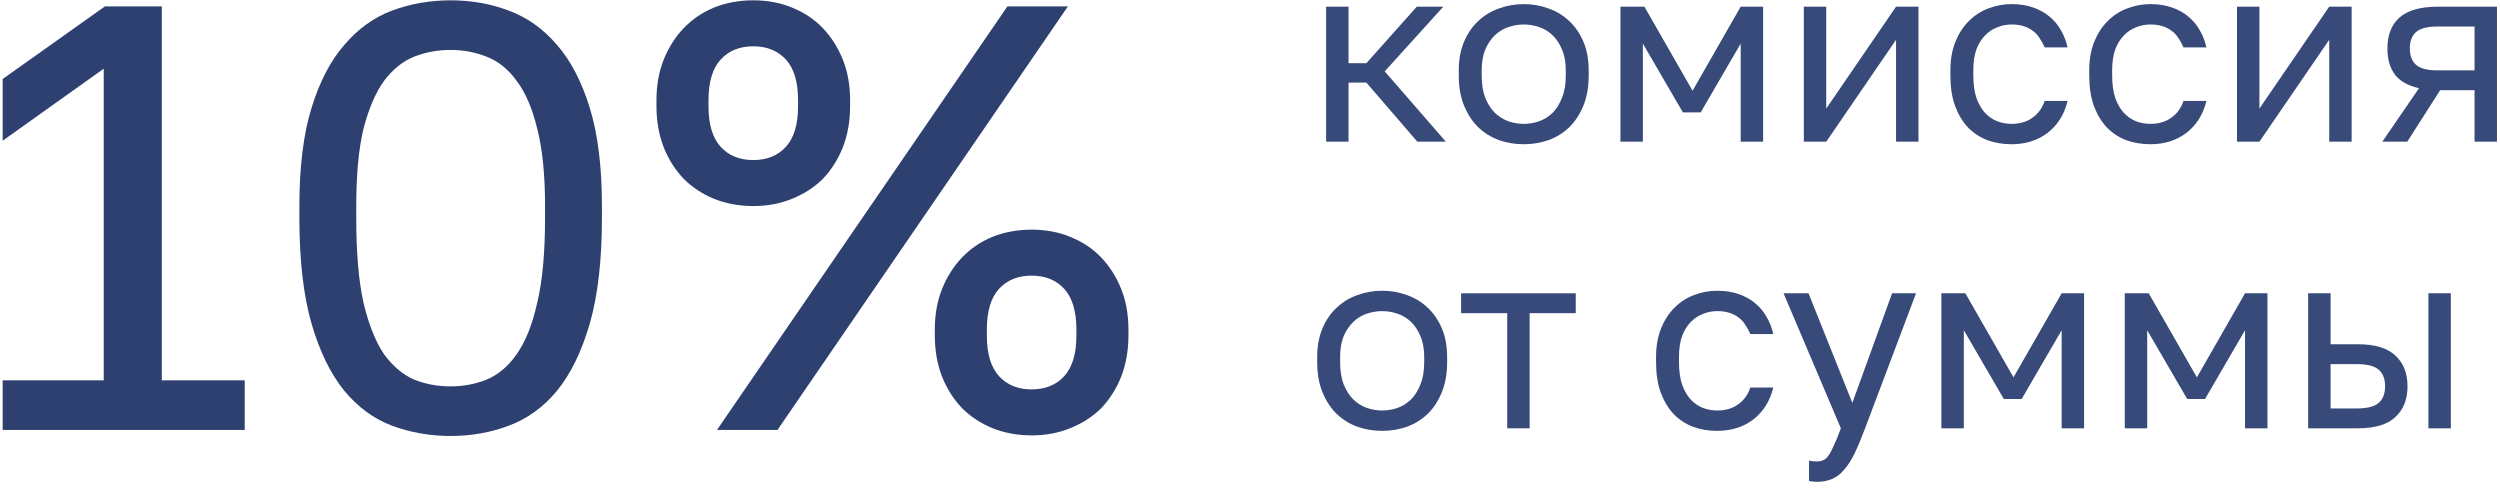 <?xml version="1.0" encoding="UTF-8"?> <svg xmlns="http://www.w3.org/2000/svg" width="157" height="31" viewBox="0 0 157 31" fill="none"><path d="M0.168 23.884H6.514V4.314L0.168 8.836V4.96L6.59 0.4H10.162V23.884H15.368V27H0.168V23.884Z" fill="#2D4070"></path><path d="M28.301 27.38C27.009 27.38 25.781 27.165 24.615 26.734C23.475 26.303 22.475 25.569 21.613 24.53C20.752 23.466 20.068 22.06 19.561 20.312C19.055 18.539 18.801 16.335 18.801 13.7V12.94C18.801 10.483 19.055 8.431 19.561 6.784C20.068 5.137 20.752 3.82 21.613 2.832C22.475 1.819 23.475 1.097 24.615 0.666C25.781 0.235 27.009 0.02 28.301 0.02C29.593 0.02 30.809 0.235 31.949 0.666C33.115 1.097 34.128 1.819 34.989 2.832C35.851 3.82 36.535 5.137 37.041 6.784C37.548 8.431 37.801 10.483 37.801 12.94V13.7C37.801 16.335 37.548 18.539 37.041 20.312C36.535 22.06 35.851 23.466 34.989 24.53C34.128 25.569 33.115 26.303 31.949 26.734C30.809 27.165 29.593 27.38 28.301 27.38ZM28.301 24.264C29.087 24.264 29.834 24.125 30.543 23.846C31.278 23.542 31.911 23.01 32.443 22.25C33.001 21.465 33.431 20.388 33.735 19.02C34.065 17.652 34.229 15.879 34.229 13.7V12.94C34.229 10.964 34.065 9.343 33.735 8.076C33.431 6.809 33.001 5.809 32.443 5.074C31.911 4.339 31.278 3.833 30.543 3.554C29.834 3.275 29.087 3.136 28.301 3.136C27.491 3.136 26.731 3.275 26.021 3.554C25.312 3.833 24.679 4.339 24.121 5.074C23.589 5.809 23.159 6.809 22.829 8.076C22.525 9.343 22.373 10.964 22.373 12.94V13.7C22.373 15.879 22.525 17.652 22.829 19.02C23.159 20.388 23.589 21.465 24.121 22.25C24.679 23.01 25.312 23.542 26.021 23.846C26.731 24.125 27.491 24.264 28.301 24.264Z" fill="#2D4070"></path><path d="M63.266 0.4H67.066L48.826 27H45.026L63.266 0.4ZM47.306 12.94C46.419 12.94 45.596 12.788 44.836 12.484C44.101 12.18 43.468 11.762 42.936 11.23C42.404 10.673 41.986 10.014 41.682 9.254C41.378 8.469 41.226 7.607 41.226 6.67V6.29C41.226 5.353 41.378 4.504 41.682 3.744C41.986 2.984 42.404 2.325 42.936 1.768C43.468 1.211 44.101 0.78 44.836 0.476C45.596 0.172 46.419 0.02 47.306 0.02C48.192 0.02 49.003 0.172 49.738 0.476C50.498 0.78 51.144 1.211 51.676 1.768C52.208 2.325 52.626 2.984 52.93 3.744C53.234 4.504 53.386 5.353 53.386 6.29V6.67C53.386 7.607 53.234 8.469 52.93 9.254C52.626 10.014 52.208 10.673 51.676 11.23C51.144 11.762 50.498 12.18 49.738 12.484C49.003 12.788 48.192 12.94 47.306 12.94ZM47.306 10.052C48.167 10.052 48.851 9.773 49.358 9.216C49.864 8.659 50.118 7.81 50.118 6.67V6.29C50.118 5.15 49.864 4.301 49.358 3.744C48.851 3.187 48.167 2.908 47.306 2.908C46.444 2.908 45.76 3.187 45.254 3.744C44.747 4.301 44.494 5.15 44.494 6.29V6.67C44.494 7.81 44.747 8.659 45.254 9.216C45.76 9.773 46.444 10.052 47.306 10.052ZM64.786 27.342C63.899 27.342 63.076 27.19 62.316 26.886C61.581 26.582 60.948 26.164 60.416 25.632C59.884 25.075 59.466 24.416 59.162 23.656C58.858 22.871 58.706 22.009 58.706 21.072V20.692C58.706 19.755 58.858 18.906 59.162 18.146C59.466 17.386 59.884 16.727 60.416 16.17C60.948 15.613 61.581 15.182 62.316 14.878C63.076 14.574 63.899 14.422 64.786 14.422C65.672 14.422 66.483 14.574 67.218 14.878C67.978 15.182 68.624 15.613 69.156 16.17C69.688 16.727 70.106 17.386 70.41 18.146C70.714 18.906 70.866 19.755 70.866 20.692V21.072C70.866 22.009 70.714 22.871 70.41 23.656C70.106 24.416 69.688 25.075 69.156 25.632C68.624 26.164 67.978 26.582 67.218 26.886C66.483 27.19 65.672 27.342 64.786 27.342ZM64.786 24.454C65.647 24.454 66.331 24.175 66.838 23.618C67.344 23.061 67.598 22.212 67.598 21.072V20.692C67.598 19.552 67.344 18.703 66.838 18.146C66.331 17.589 65.647 17.31 64.786 17.31C63.924 17.31 63.24 17.589 62.734 18.146C62.227 18.703 61.974 19.552 61.974 20.692V21.072C61.974 22.212 62.227 23.061 62.734 23.618C63.24 24.175 63.924 24.454 64.786 24.454Z" fill="#2D4070"></path><path d="M83.28 0.418H84.688V3.97H85.808L88.976 0.418H90.64L86.96 4.482L90.8 8.898H89.008L85.808 5.186H84.688V8.898H83.28V0.418Z" fill="#374A7A"></path><path d="M95.691 9.058C95.147 9.058 94.629 8.973 94.138 8.802C93.648 8.621 93.216 8.354 92.843 8.002C92.469 7.64 92.171 7.186 91.947 6.642C91.722 6.098 91.611 5.464 91.611 4.738V4.418C91.611 3.736 91.722 3.133 91.947 2.61C92.171 2.088 92.469 1.656 92.843 1.314C93.216 0.962 93.648 0.701 94.138 0.53C94.629 0.349 95.147 0.258 95.691 0.258C96.234 0.258 96.752 0.349 97.243 0.53C97.733 0.701 98.165 0.962 98.538 1.314C98.912 1.656 99.21 2.088 99.434 2.61C99.659 3.133 99.77 3.736 99.77 4.418V4.738C99.77 5.464 99.659 6.098 99.434 6.642C99.21 7.186 98.912 7.64 98.538 8.002C98.165 8.354 97.733 8.621 97.243 8.802C96.752 8.973 96.234 9.058 95.691 9.058ZM95.691 7.778C96.01 7.778 96.331 7.725 96.65 7.618C96.971 7.501 97.253 7.325 97.499 7.09C97.744 6.845 97.941 6.53 98.091 6.146C98.251 5.762 98.331 5.293 98.331 4.738V4.418C98.331 3.906 98.251 3.469 98.091 3.106C97.941 2.744 97.744 2.445 97.499 2.21C97.253 1.976 96.971 1.805 96.65 1.698C96.331 1.592 96.01 1.538 95.691 1.538C95.371 1.538 95.05 1.592 94.731 1.698C94.41 1.805 94.128 1.976 93.882 2.21C93.637 2.445 93.434 2.744 93.275 3.106C93.125 3.469 93.05 3.906 93.05 4.418V4.738C93.05 5.293 93.125 5.762 93.275 6.146C93.434 6.53 93.637 6.845 93.882 7.09C94.128 7.325 94.41 7.501 94.731 7.618C95.05 7.725 95.371 7.778 95.691 7.778Z" fill="#374A7A"></path><path d="M101.764 0.418H103.268L106.292 5.698L109.316 0.418H110.724V8.898H109.316V2.738L106.804 7.058H105.684L103.172 2.738V8.898H101.764V0.418Z" fill="#374A7A"></path><path d="M113.28 0.418H114.688V6.818L119.072 0.418H120.48V8.898H119.072V2.498L114.688 8.898H113.28V0.418Z" fill="#374A7A"></path><path d="M126.325 9.058C125.781 9.058 125.275 8.973 124.805 8.802C124.336 8.621 123.931 8.354 123.589 8.002C123.248 7.64 122.976 7.186 122.773 6.642C122.581 6.098 122.485 5.464 122.485 4.738V4.418C122.485 3.736 122.592 3.133 122.805 2.61C123.019 2.088 123.301 1.656 123.653 1.314C124.005 0.962 124.411 0.701 124.869 0.53C125.339 0.349 125.824 0.258 126.325 0.258C126.827 0.258 127.275 0.328 127.669 0.466C128.075 0.605 128.421 0.797 128.709 1.042C129.008 1.288 129.248 1.576 129.429 1.906C129.621 2.237 129.76 2.594 129.845 2.978H128.405C128.32 2.776 128.219 2.589 128.101 2.418C127.995 2.237 127.856 2.082 127.685 1.954C127.525 1.826 127.333 1.725 127.109 1.65C126.885 1.576 126.624 1.538 126.325 1.538C126.016 1.538 125.717 1.597 125.429 1.714C125.141 1.821 124.885 1.992 124.661 2.226C124.437 2.45 124.256 2.744 124.117 3.106C123.989 3.469 123.925 3.906 123.925 4.418V4.738C123.925 5.282 123.989 5.752 124.117 6.146C124.256 6.53 124.437 6.845 124.661 7.09C124.885 7.325 125.141 7.501 125.429 7.618C125.717 7.725 126.016 7.778 126.325 7.778C126.848 7.778 127.285 7.65 127.637 7.394C128 7.138 128.256 6.786 128.405 6.338H129.845C129.643 7.181 129.227 7.848 128.597 8.338C127.968 8.818 127.211 9.058 126.325 9.058Z" fill="#374A7A"></path><path d="M135.044 9.058C134.5 9.058 133.994 8.973 133.524 8.802C133.055 8.621 132.65 8.354 132.308 8.002C131.967 7.64 131.695 7.186 131.492 6.642C131.3 6.098 131.204 5.464 131.204 4.738V4.418C131.204 3.736 131.311 3.133 131.524 2.61C131.738 2.088 132.02 1.656 132.372 1.314C132.724 0.962 133.13 0.701 133.588 0.53C134.058 0.349 134.543 0.258 135.044 0.258C135.546 0.258 135.994 0.328 136.388 0.466C136.794 0.605 137.14 0.797 137.428 1.042C137.727 1.288 137.967 1.576 138.148 1.906C138.34 2.237 138.479 2.594 138.564 2.978H137.124C137.039 2.776 136.938 2.589 136.82 2.418C136.714 2.237 136.575 2.082 136.404 1.954C136.244 1.826 136.052 1.725 135.828 1.65C135.604 1.576 135.343 1.538 135.044 1.538C134.735 1.538 134.436 1.597 134.148 1.714C133.86 1.821 133.604 1.992 133.38 2.226C133.156 2.45 132.975 2.744 132.836 3.106C132.708 3.469 132.644 3.906 132.644 4.418V4.738C132.644 5.282 132.708 5.752 132.836 6.146C132.975 6.53 133.156 6.845 133.38 7.09C133.604 7.325 133.86 7.501 134.148 7.618C134.436 7.725 134.735 7.778 135.044 7.778C135.567 7.778 136.004 7.65 136.356 7.394C136.719 7.138 136.975 6.786 137.124 6.338H138.564C138.362 7.181 137.946 7.848 137.316 8.338C136.687 8.818 135.93 9.058 135.044 9.058Z" fill="#374A7A"></path><path d="M140.483 0.418H141.891V6.818L146.275 0.418H147.683V8.898H146.275V2.498L141.891 8.898H140.483V0.418Z" fill="#374A7A"></path><path d="M151.913 5.538C151.209 5.378 150.702 5.09 150.393 4.674C150.083 4.248 149.929 3.704 149.929 3.042C149.929 2.21 150.179 1.565 150.681 1.106C151.193 0.648 152.009 0.418 153.129 0.418H156.809V8.898H155.401V5.666H153.241L151.177 8.898H149.609L151.913 5.538ZM151.337 3.042C151.337 3.49 151.465 3.832 151.721 4.066C151.987 4.301 152.43 4.418 153.049 4.418H155.401V1.666H153.049C152.43 1.666 151.987 1.784 151.721 2.018C151.465 2.253 151.337 2.594 151.337 3.042Z" fill="#374A7A"></path><path d="M86.8 27.058C86.256 27.058 85.739 26.973 85.248 26.802C84.757 26.621 84.325 26.355 83.952 26.003C83.579 25.64 83.28 25.186 83.056 24.642C82.832 24.099 82.72 23.464 82.72 22.738V22.419C82.72 21.736 82.832 21.133 83.056 20.61C83.28 20.088 83.579 19.656 83.952 19.314C84.325 18.962 84.757 18.701 85.248 18.53C85.739 18.349 86.256 18.259 86.8 18.259C87.344 18.259 87.861 18.349 88.352 18.53C88.843 18.701 89.275 18.962 89.648 19.314C90.021 19.656 90.32 20.088 90.544 20.61C90.768 21.133 90.88 21.736 90.88 22.419V22.738C90.88 23.464 90.768 24.099 90.544 24.642C90.32 25.186 90.021 25.64 89.648 26.003C89.275 26.355 88.843 26.621 88.352 26.802C87.861 26.973 87.344 27.058 86.8 27.058ZM86.8 25.779C87.12 25.779 87.44 25.725 87.76 25.619C88.08 25.501 88.362 25.325 88.608 25.09C88.853 24.845 89.05 24.53 89.2 24.146C89.36 23.762 89.44 23.293 89.44 22.738V22.419C89.44 21.907 89.36 21.469 89.2 21.107C89.05 20.744 88.853 20.445 88.608 20.21C88.362 19.976 88.08 19.805 87.76 19.698C87.44 19.592 87.12 19.538 86.8 19.538C86.48 19.538 86.16 19.592 85.84 19.698C85.52 19.805 85.237 19.976 84.992 20.21C84.746 20.445 84.544 20.744 84.384 21.107C84.234 21.469 84.16 21.907 84.16 22.419V22.738C84.16 23.293 84.234 23.762 84.384 24.146C84.544 24.53 84.746 24.845 84.992 25.09C85.237 25.325 85.52 25.501 85.84 25.619C86.16 25.725 86.48 25.779 86.8 25.779Z" fill="#374A7A"></path><path d="M94.653 19.666H91.757V18.419H98.957V19.666H96.061V26.898H94.653V19.666Z" fill="#374A7A"></path><path d="M107.841 27.058C107.297 27.058 106.79 26.973 106.321 26.802C105.852 26.621 105.446 26.355 105.105 26.003C104.764 25.64 104.492 25.186 104.289 24.642C104.097 24.099 104.001 23.464 104.001 22.738V22.419C104.001 21.736 104.108 21.133 104.321 20.61C104.534 20.088 104.817 19.656 105.169 19.314C105.521 18.962 105.926 18.701 106.385 18.53C106.854 18.349 107.34 18.259 107.841 18.259C108.342 18.259 108.79 18.328 109.185 18.466C109.59 18.605 109.937 18.797 110.225 19.043C110.524 19.288 110.764 19.576 110.945 19.907C111.137 20.237 111.276 20.595 111.361 20.979H109.921C109.836 20.776 109.734 20.589 109.617 20.419C109.51 20.237 109.372 20.082 109.201 19.954C109.041 19.826 108.849 19.725 108.625 19.651C108.401 19.576 108.14 19.538 107.841 19.538C107.532 19.538 107.233 19.597 106.945 19.715C106.657 19.821 106.401 19.992 106.177 20.227C105.953 20.451 105.772 20.744 105.633 21.107C105.505 21.469 105.441 21.907 105.441 22.419V22.738C105.441 23.282 105.505 23.752 105.633 24.146C105.772 24.53 105.953 24.845 106.177 25.09C106.401 25.325 106.657 25.501 106.945 25.619C107.233 25.725 107.532 25.779 107.841 25.779C108.364 25.779 108.801 25.651 109.153 25.395C109.516 25.139 109.772 24.787 109.921 24.338H111.361C111.158 25.181 110.742 25.848 110.113 26.338C109.484 26.819 108.726 27.058 107.841 27.058Z" fill="#374A7A"></path><path d="M114.087 30.259C113.927 30.259 113.767 30.242 113.607 30.21V28.93C113.767 28.962 113.927 28.979 114.087 28.979C114.247 28.979 114.386 28.952 114.503 28.898C114.621 28.845 114.733 28.744 114.839 28.595C114.946 28.445 115.058 28.232 115.175 27.954C115.303 27.688 115.447 27.336 115.607 26.898L112.007 18.419H113.575L116.327 25.299L118.823 18.419H120.327L117.127 26.898C116.903 27.496 116.69 28.008 116.487 28.434C116.285 28.861 116.066 29.208 115.831 29.474C115.607 29.752 115.357 29.949 115.079 30.067C114.802 30.195 114.471 30.259 114.087 30.259Z" fill="#374A7A"></path><path d="M121.92 18.419H123.424L126.448 23.698L129.472 18.419H130.88V26.898H129.472V20.738L126.96 25.058H125.84L123.328 20.738V26.898H121.92V18.419Z" fill="#374A7A"></path><path d="M133.436 18.419H134.94L137.964 23.698L140.988 18.419H142.396V26.898H140.988V20.738L138.476 25.058H137.356L134.844 20.738V26.898H133.436V18.419Z" fill="#374A7A"></path><path d="M144.952 18.419H146.36V21.619H148.072C149.138 21.619 149.922 21.853 150.424 22.323C150.936 22.792 151.192 23.442 151.192 24.274C151.192 25.085 150.936 25.725 150.424 26.195C149.922 26.664 149.138 26.898 148.072 26.898H144.952V18.419ZM147.992 25.651C148.653 25.651 149.117 25.533 149.384 25.299C149.65 25.064 149.784 24.717 149.784 24.259C149.784 23.8 149.65 23.453 149.384 23.218C149.117 22.984 148.653 22.866 147.992 22.866H146.36V25.651H147.992ZM152.504 18.419H153.912V26.898H152.504V18.419Z" fill="#374A7A"></path></svg> 